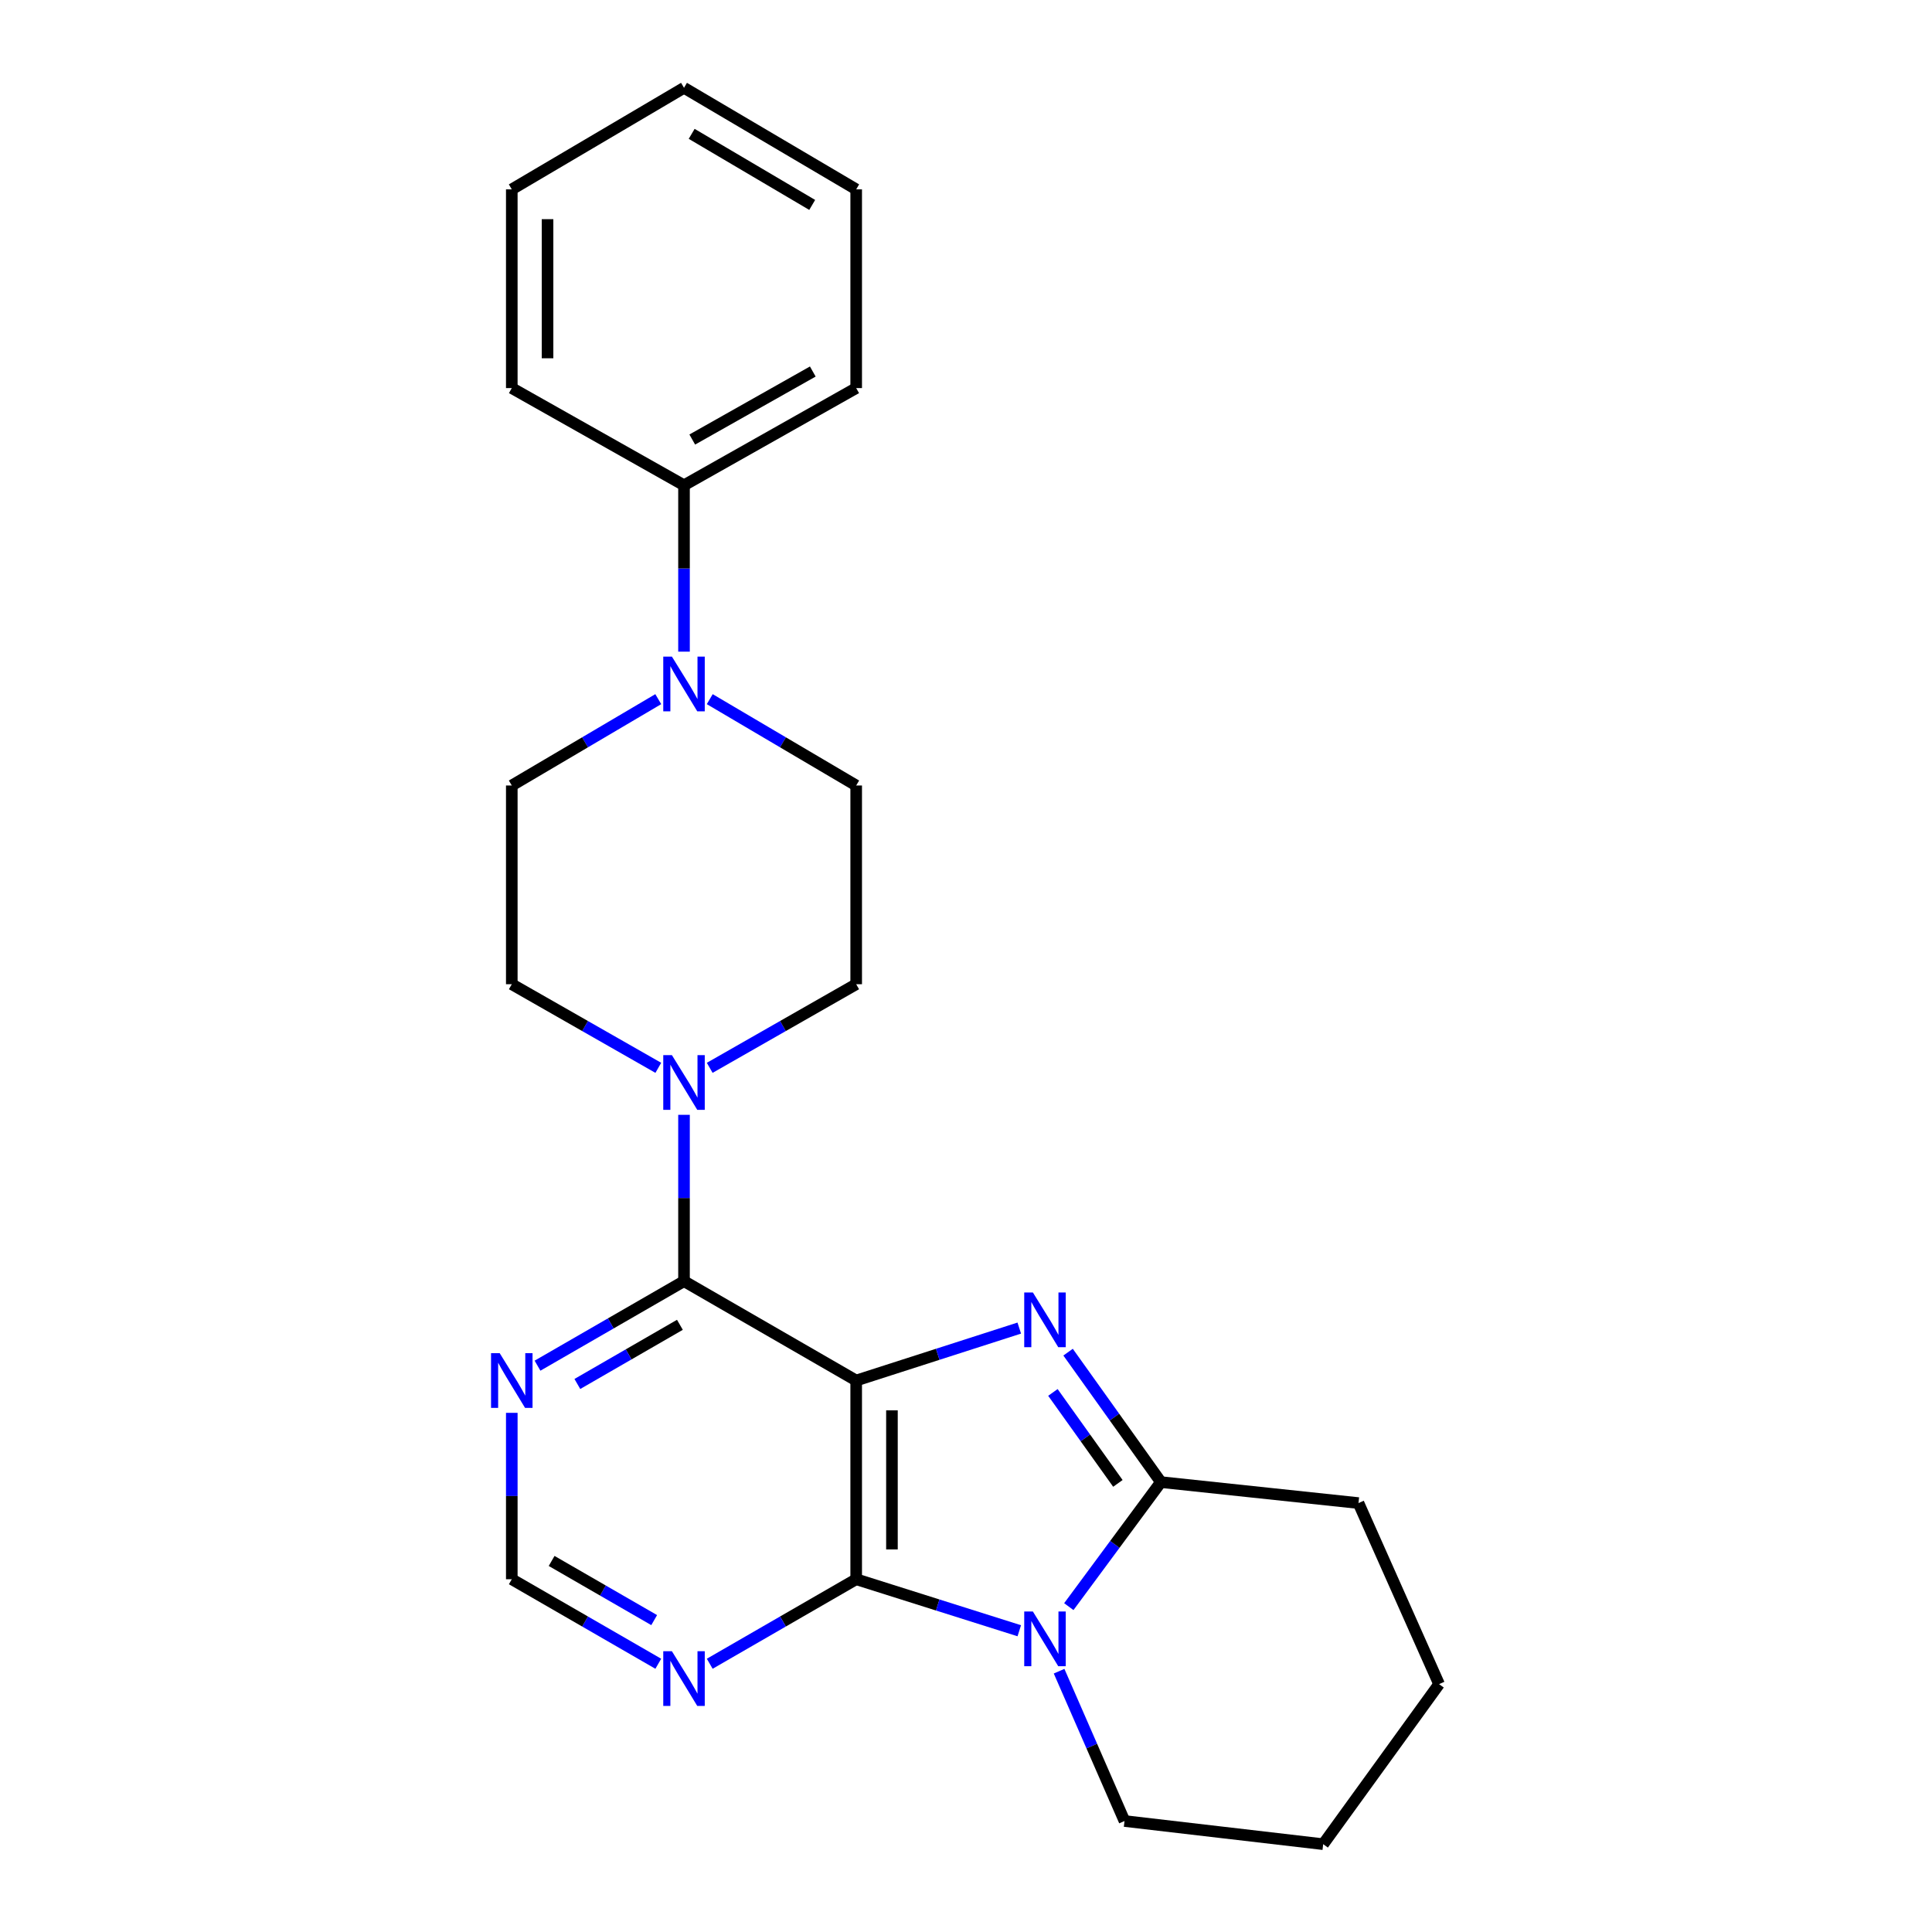 <?xml version='1.0' encoding='iso-8859-1'?>
<svg version='1.1' baseProfile='full'
              xmlns='http://www.w3.org/2000/svg'
                      xmlns:rdkit='http://www.rdkit.org/xml'
                      xmlns:xlink='http://www.w3.org/1999/xlink'
                  xml:space='preserve'
width='1000px' height='1000px' viewBox='0 0 1000 1000'>
<!-- END OF HEADER -->
<rect style='opacity:1.0;fill:#FFFFFF;stroke:none' width='1000' height='1000' x='0' y='0'> </rect>
<path class='bond-0' d='M 443.162,714.555 L 485.367,700.984' style='fill:none;fill-rule:evenodd;stroke:#000000;stroke-width:6px;stroke-linecap:butt;stroke-linejoin:miter;stroke-opacity:1' />
<path class='bond-0' d='M 485.367,700.984 L 527.571,687.413' style='fill:none;fill-rule:evenodd;stroke:#0000FF;stroke-width:6px;stroke-linecap:butt;stroke-linejoin:miter;stroke-opacity:1' />
<path class='bond-1' d='M 443.162,714.555 L 443.162,817.411' style='fill:none;fill-rule:evenodd;stroke:#000000;stroke-width:6px;stroke-linecap:butt;stroke-linejoin:miter;stroke-opacity:1' />
<path class='bond-1' d='M 461.669,729.983 L 461.669,801.982' style='fill:none;fill-rule:evenodd;stroke:#000000;stroke-width:6px;stroke-linecap:butt;stroke-linejoin:miter;stroke-opacity:1' />
<path class='bond-4' d='M 443.162,714.555 L 354.042,663.126' style='fill:none;fill-rule:evenodd;stroke:#000000;stroke-width:6px;stroke-linecap:butt;stroke-linejoin:miter;stroke-opacity:1' />
<path class='bond-3' d='M 552.836,699.875 L 576.858,733.505' style='fill:none;fill-rule:evenodd;stroke:#0000FF;stroke-width:6px;stroke-linecap:butt;stroke-linejoin:miter;stroke-opacity:1' />
<path class='bond-3' d='M 576.858,733.505 L 600.88,767.134' style='fill:none;fill-rule:evenodd;stroke:#000000;stroke-width:6px;stroke-linecap:butt;stroke-linejoin:miter;stroke-opacity:1' />
<path class='bond-3' d='M 544.983,720.721 L 561.799,744.262' style='fill:none;fill-rule:evenodd;stroke:#0000FF;stroke-width:6px;stroke-linecap:butt;stroke-linejoin:miter;stroke-opacity:1' />
<path class='bond-3' d='M 561.799,744.262 L 578.614,767.802' style='fill:none;fill-rule:evenodd;stroke:#000000;stroke-width:6px;stroke-linecap:butt;stroke-linejoin:miter;stroke-opacity:1' />
<path class='bond-2' d='M 443.162,817.411 L 485.369,830.742' style='fill:none;fill-rule:evenodd;stroke:#000000;stroke-width:6px;stroke-linecap:butt;stroke-linejoin:miter;stroke-opacity:1' />
<path class='bond-2' d='M 485.369,830.742 L 527.576,844.074' style='fill:none;fill-rule:evenodd;stroke:#0000FF;stroke-width:6px;stroke-linecap:butt;stroke-linejoin:miter;stroke-opacity:1' />
<path class='bond-6' d='M 443.162,817.411 L 405.258,839.284' style='fill:none;fill-rule:evenodd;stroke:#000000;stroke-width:6px;stroke-linecap:butt;stroke-linejoin:miter;stroke-opacity:1' />
<path class='bond-6' d='M 405.258,839.284 L 367.354,861.157' style='fill:none;fill-rule:evenodd;stroke:#0000FF;stroke-width:6px;stroke-linecap:butt;stroke-linejoin:miter;stroke-opacity:1' />
<path class='bond-15' d='M 548.183,865.008 L 565.114,903.782' style='fill:none;fill-rule:evenodd;stroke:#0000FF;stroke-width:6px;stroke-linecap:butt;stroke-linejoin:miter;stroke-opacity:1' />
<path class='bond-15' d='M 565.114,903.782 L 582.045,942.557' style='fill:none;fill-rule:evenodd;stroke:#000000;stroke-width:6px;stroke-linecap:butt;stroke-linejoin:miter;stroke-opacity:1' />
<path class='bond-24' d='M 553.214,831.593 L 577.047,799.363' style='fill:none;fill-rule:evenodd;stroke:#0000FF;stroke-width:6px;stroke-linecap:butt;stroke-linejoin:miter;stroke-opacity:1' />
<path class='bond-24' d='M 577.047,799.363 L 600.88,767.134' style='fill:none;fill-rule:evenodd;stroke:#000000;stroke-width:6px;stroke-linecap:butt;stroke-linejoin:miter;stroke-opacity:1' />
<path class='bond-16' d='M 600.88,767.134 L 703.15,777.991' style='fill:none;fill-rule:evenodd;stroke:#000000;stroke-width:6px;stroke-linecap:butt;stroke-linejoin:miter;stroke-opacity:1' />
<path class='bond-5' d='M 354.042,663.126 L 354.042,620.079' style='fill:none;fill-rule:evenodd;stroke:#000000;stroke-width:6px;stroke-linecap:butt;stroke-linejoin:miter;stroke-opacity:1' />
<path class='bond-5' d='M 354.042,620.079 L 354.042,577.032' style='fill:none;fill-rule:evenodd;stroke:#0000FF;stroke-width:6px;stroke-linecap:butt;stroke-linejoin:miter;stroke-opacity:1' />
<path class='bond-8' d='M 354.042,663.126 L 316.128,685' style='fill:none;fill-rule:evenodd;stroke:#000000;stroke-width:6px;stroke-linecap:butt;stroke-linejoin:miter;stroke-opacity:1' />
<path class='bond-8' d='M 316.128,685 L 278.214,706.874' style='fill:none;fill-rule:evenodd;stroke:#0000FF;stroke-width:6px;stroke-linecap:butt;stroke-linejoin:miter;stroke-opacity:1' />
<path class='bond-8' d='M 351.916,685.719 L 325.376,701.03' style='fill:none;fill-rule:evenodd;stroke:#000000;stroke-width:6px;stroke-linecap:butt;stroke-linejoin:miter;stroke-opacity:1' />
<path class='bond-8' d='M 325.376,701.03 L 298.836,716.342' style='fill:none;fill-rule:evenodd;stroke:#0000FF;stroke-width:6px;stroke-linecap:butt;stroke-linejoin:miter;stroke-opacity:1' />
<path class='bond-10' d='M 367.347,552.706 L 405.255,531.067' style='fill:none;fill-rule:evenodd;stroke:#0000FF;stroke-width:6px;stroke-linecap:butt;stroke-linejoin:miter;stroke-opacity:1' />
<path class='bond-10' d='M 405.255,531.067 L 443.162,509.428' style='fill:none;fill-rule:evenodd;stroke:#000000;stroke-width:6px;stroke-linecap:butt;stroke-linejoin:miter;stroke-opacity:1' />
<path class='bond-11' d='M 340.736,552.707 L 302.819,531.068' style='fill:none;fill-rule:evenodd;stroke:#0000FF;stroke-width:6px;stroke-linecap:butt;stroke-linejoin:miter;stroke-opacity:1' />
<path class='bond-11' d='M 302.819,531.068 L 264.901,509.428' style='fill:none;fill-rule:evenodd;stroke:#000000;stroke-width:6px;stroke-linecap:butt;stroke-linejoin:miter;stroke-opacity:1' />
<path class='bond-25' d='M 340.729,861.158 L 302.815,839.284' style='fill:none;fill-rule:evenodd;stroke:#0000FF;stroke-width:6px;stroke-linecap:butt;stroke-linejoin:miter;stroke-opacity:1' />
<path class='bond-25' d='M 302.815,839.284 L 264.901,817.411' style='fill:none;fill-rule:evenodd;stroke:#000000;stroke-width:6px;stroke-linecap:butt;stroke-linejoin:miter;stroke-opacity:1' />
<path class='bond-25' d='M 338.603,838.566 L 312.063,823.254' style='fill:none;fill-rule:evenodd;stroke:#0000FF;stroke-width:6px;stroke-linecap:butt;stroke-linejoin:miter;stroke-opacity:1' />
<path class='bond-25' d='M 312.063,823.254 L 285.524,807.943' style='fill:none;fill-rule:evenodd;stroke:#000000;stroke-width:6px;stroke-linecap:butt;stroke-linejoin:miter;stroke-opacity:1' />
<path class='bond-7' d='M 340.715,361.879 L 302.808,384.226' style='fill:none;fill-rule:evenodd;stroke:#0000FF;stroke-width:6px;stroke-linecap:butt;stroke-linejoin:miter;stroke-opacity:1' />
<path class='bond-7' d='M 302.808,384.226 L 264.901,406.572' style='fill:none;fill-rule:evenodd;stroke:#000000;stroke-width:6px;stroke-linecap:butt;stroke-linejoin:miter;stroke-opacity:1' />
<path class='bond-14' d='M 354.042,337.292 L 354.042,294.229' style='fill:none;fill-rule:evenodd;stroke:#0000FF;stroke-width:6px;stroke-linecap:butt;stroke-linejoin:miter;stroke-opacity:1' />
<path class='bond-14' d='M 354.042,294.229 L 354.042,251.167' style='fill:none;fill-rule:evenodd;stroke:#000000;stroke-width:6px;stroke-linecap:butt;stroke-linejoin:miter;stroke-opacity:1' />
<path class='bond-26' d='M 367.368,361.881 L 405.265,384.226' style='fill:none;fill-rule:evenodd;stroke:#0000FF;stroke-width:6px;stroke-linecap:butt;stroke-linejoin:miter;stroke-opacity:1' />
<path class='bond-26' d='M 405.265,384.226 L 443.162,406.572' style='fill:none;fill-rule:evenodd;stroke:#000000;stroke-width:6px;stroke-linecap:butt;stroke-linejoin:miter;stroke-opacity:1' />
<path class='bond-9' d='M 264.901,731.286 L 264.901,774.348' style='fill:none;fill-rule:evenodd;stroke:#0000FF;stroke-width:6px;stroke-linecap:butt;stroke-linejoin:miter;stroke-opacity:1' />
<path class='bond-9' d='M 264.901,774.348 L 264.901,817.411' style='fill:none;fill-rule:evenodd;stroke:#000000;stroke-width:6px;stroke-linecap:butt;stroke-linejoin:miter;stroke-opacity:1' />
<path class='bond-13' d='M 443.162,509.428 L 443.162,406.572' style='fill:none;fill-rule:evenodd;stroke:#000000;stroke-width:6px;stroke-linecap:butt;stroke-linejoin:miter;stroke-opacity:1' />
<path class='bond-12' d='M 264.901,509.428 L 264.901,406.572' style='fill:none;fill-rule:evenodd;stroke:#000000;stroke-width:6px;stroke-linecap:butt;stroke-linejoin:miter;stroke-opacity:1' />
<path class='bond-17' d='M 354.042,251.167 L 443.162,200.87' style='fill:none;fill-rule:evenodd;stroke:#000000;stroke-width:6px;stroke-linecap:butt;stroke-linejoin:miter;stroke-opacity:1' />
<path class='bond-17' d='M 358.314,227.505 L 420.698,192.297' style='fill:none;fill-rule:evenodd;stroke:#000000;stroke-width:6px;stroke-linecap:butt;stroke-linejoin:miter;stroke-opacity:1' />
<path class='bond-18' d='M 354.042,251.167 L 264.901,200.87' style='fill:none;fill-rule:evenodd;stroke:#000000;stroke-width:6px;stroke-linecap:butt;stroke-linejoin:miter;stroke-opacity:1' />
<path class='bond-19' d='M 582.045,942.557 L 684.88,954.545' style='fill:none;fill-rule:evenodd;stroke:#000000;stroke-width:6px;stroke-linecap:butt;stroke-linejoin:miter;stroke-opacity:1' />
<path class='bond-20' d='M 703.15,777.991 L 744.862,871.707' style='fill:none;fill-rule:evenodd;stroke:#000000;stroke-width:6px;stroke-linecap:butt;stroke-linejoin:miter;stroke-opacity:1' />
<path class='bond-21' d='M 443.162,200.87 L 443.162,98.014' style='fill:none;fill-rule:evenodd;stroke:#000000;stroke-width:6px;stroke-linecap:butt;stroke-linejoin:miter;stroke-opacity:1' />
<path class='bond-22' d='M 264.901,200.87 L 264.901,98.014' style='fill:none;fill-rule:evenodd;stroke:#000000;stroke-width:6px;stroke-linecap:butt;stroke-linejoin:miter;stroke-opacity:1' />
<path class='bond-22' d='M 283.408,185.441 L 283.408,113.442' style='fill:none;fill-rule:evenodd;stroke:#000000;stroke-width:6px;stroke-linecap:butt;stroke-linejoin:miter;stroke-opacity:1' />
<path class='bond-27' d='M 684.88,954.545 L 744.862,871.707' style='fill:none;fill-rule:evenodd;stroke:#000000;stroke-width:6px;stroke-linecap:butt;stroke-linejoin:miter;stroke-opacity:1' />
<path class='bond-28' d='M 443.162,98.014 L 354.042,45.455' style='fill:none;fill-rule:evenodd;stroke:#000000;stroke-width:6px;stroke-linecap:butt;stroke-linejoin:miter;stroke-opacity:1' />
<path class='bond-28' d='M 420.393,106.071 L 358.009,69.279' style='fill:none;fill-rule:evenodd;stroke:#000000;stroke-width:6px;stroke-linecap:butt;stroke-linejoin:miter;stroke-opacity:1' />
<path class='bond-23' d='M 264.901,98.014 L 354.042,45.455' style='fill:none;fill-rule:evenodd;stroke:#000000;stroke-width:6px;stroke-linecap:butt;stroke-linejoin:miter;stroke-opacity:1' />
<path  class='atom-1' d='M 534.617 668.974
L 543.897 683.974
Q 544.817 685.454, 546.297 688.134
Q 547.777 690.814, 547.857 690.974
L 547.857 668.974
L 551.617 668.974
L 551.617 697.294
L 547.737 697.294
L 537.777 680.894
Q 536.617 678.974, 535.377 676.774
Q 534.177 674.574, 533.817 673.894
L 533.817 697.294
L 530.137 697.294
L 530.137 668.974
L 534.617 668.974
' fill='#0000FF'/>
<path  class='atom-3' d='M 534.617 834.116
L 543.897 849.116
Q 544.817 850.596, 546.297 853.276
Q 547.777 855.956, 547.857 856.116
L 547.857 834.116
L 551.617 834.116
L 551.617 862.436
L 547.737 862.436
L 537.777 846.036
Q 536.617 844.116, 535.377 841.916
Q 534.177 839.716, 533.817 839.036
L 533.817 862.436
L 530.137 862.436
L 530.137 834.116
L 534.617 834.116
' fill='#0000FF'/>
<path  class='atom-6' d='M 347.782 546.141
L 357.062 561.141
Q 357.982 562.621, 359.462 565.301
Q 360.942 567.981, 361.022 568.141
L 361.022 546.141
L 364.782 546.141
L 364.782 574.461
L 360.902 574.461
L 350.942 558.061
Q 349.782 556.141, 348.542 553.941
Q 347.342 551.741, 346.982 551.061
L 346.982 574.461
L 343.302 574.461
L 343.302 546.141
L 347.782 546.141
' fill='#0000FF'/>
<path  class='atom-7' d='M 347.782 854.679
L 357.062 869.679
Q 357.982 871.159, 359.462 873.839
Q 360.942 876.519, 361.022 876.679
L 361.022 854.679
L 364.782 854.679
L 364.782 882.999
L 360.902 882.999
L 350.942 866.599
Q 349.782 864.679, 348.542 862.479
Q 347.342 860.279, 346.982 859.599
L 346.982 882.999
L 343.302 882.999
L 343.302 854.679
L 347.782 854.679
' fill='#0000FF'/>
<path  class='atom-8' d='M 347.782 339.863
L 357.062 354.863
Q 357.982 356.343, 359.462 359.023
Q 360.942 361.703, 361.022 361.863
L 361.022 339.863
L 364.782 339.863
L 364.782 368.183
L 360.902 368.183
L 350.942 351.783
Q 349.782 349.863, 348.542 347.663
Q 347.342 345.463, 346.982 344.783
L 346.982 368.183
L 343.302 368.183
L 343.302 339.863
L 347.782 339.863
' fill='#0000FF'/>
<path  class='atom-9' d='M 258.641 700.395
L 267.921 715.395
Q 268.841 716.875, 270.321 719.555
Q 271.801 722.235, 271.881 722.395
L 271.881 700.395
L 275.641 700.395
L 275.641 728.715
L 271.761 728.715
L 261.801 712.315
Q 260.641 710.395, 259.401 708.195
Q 258.201 705.995, 257.841 705.315
L 257.841 728.715
L 254.161 728.715
L 254.161 700.395
L 258.641 700.395
' fill='#0000FF'/>
</svg>
